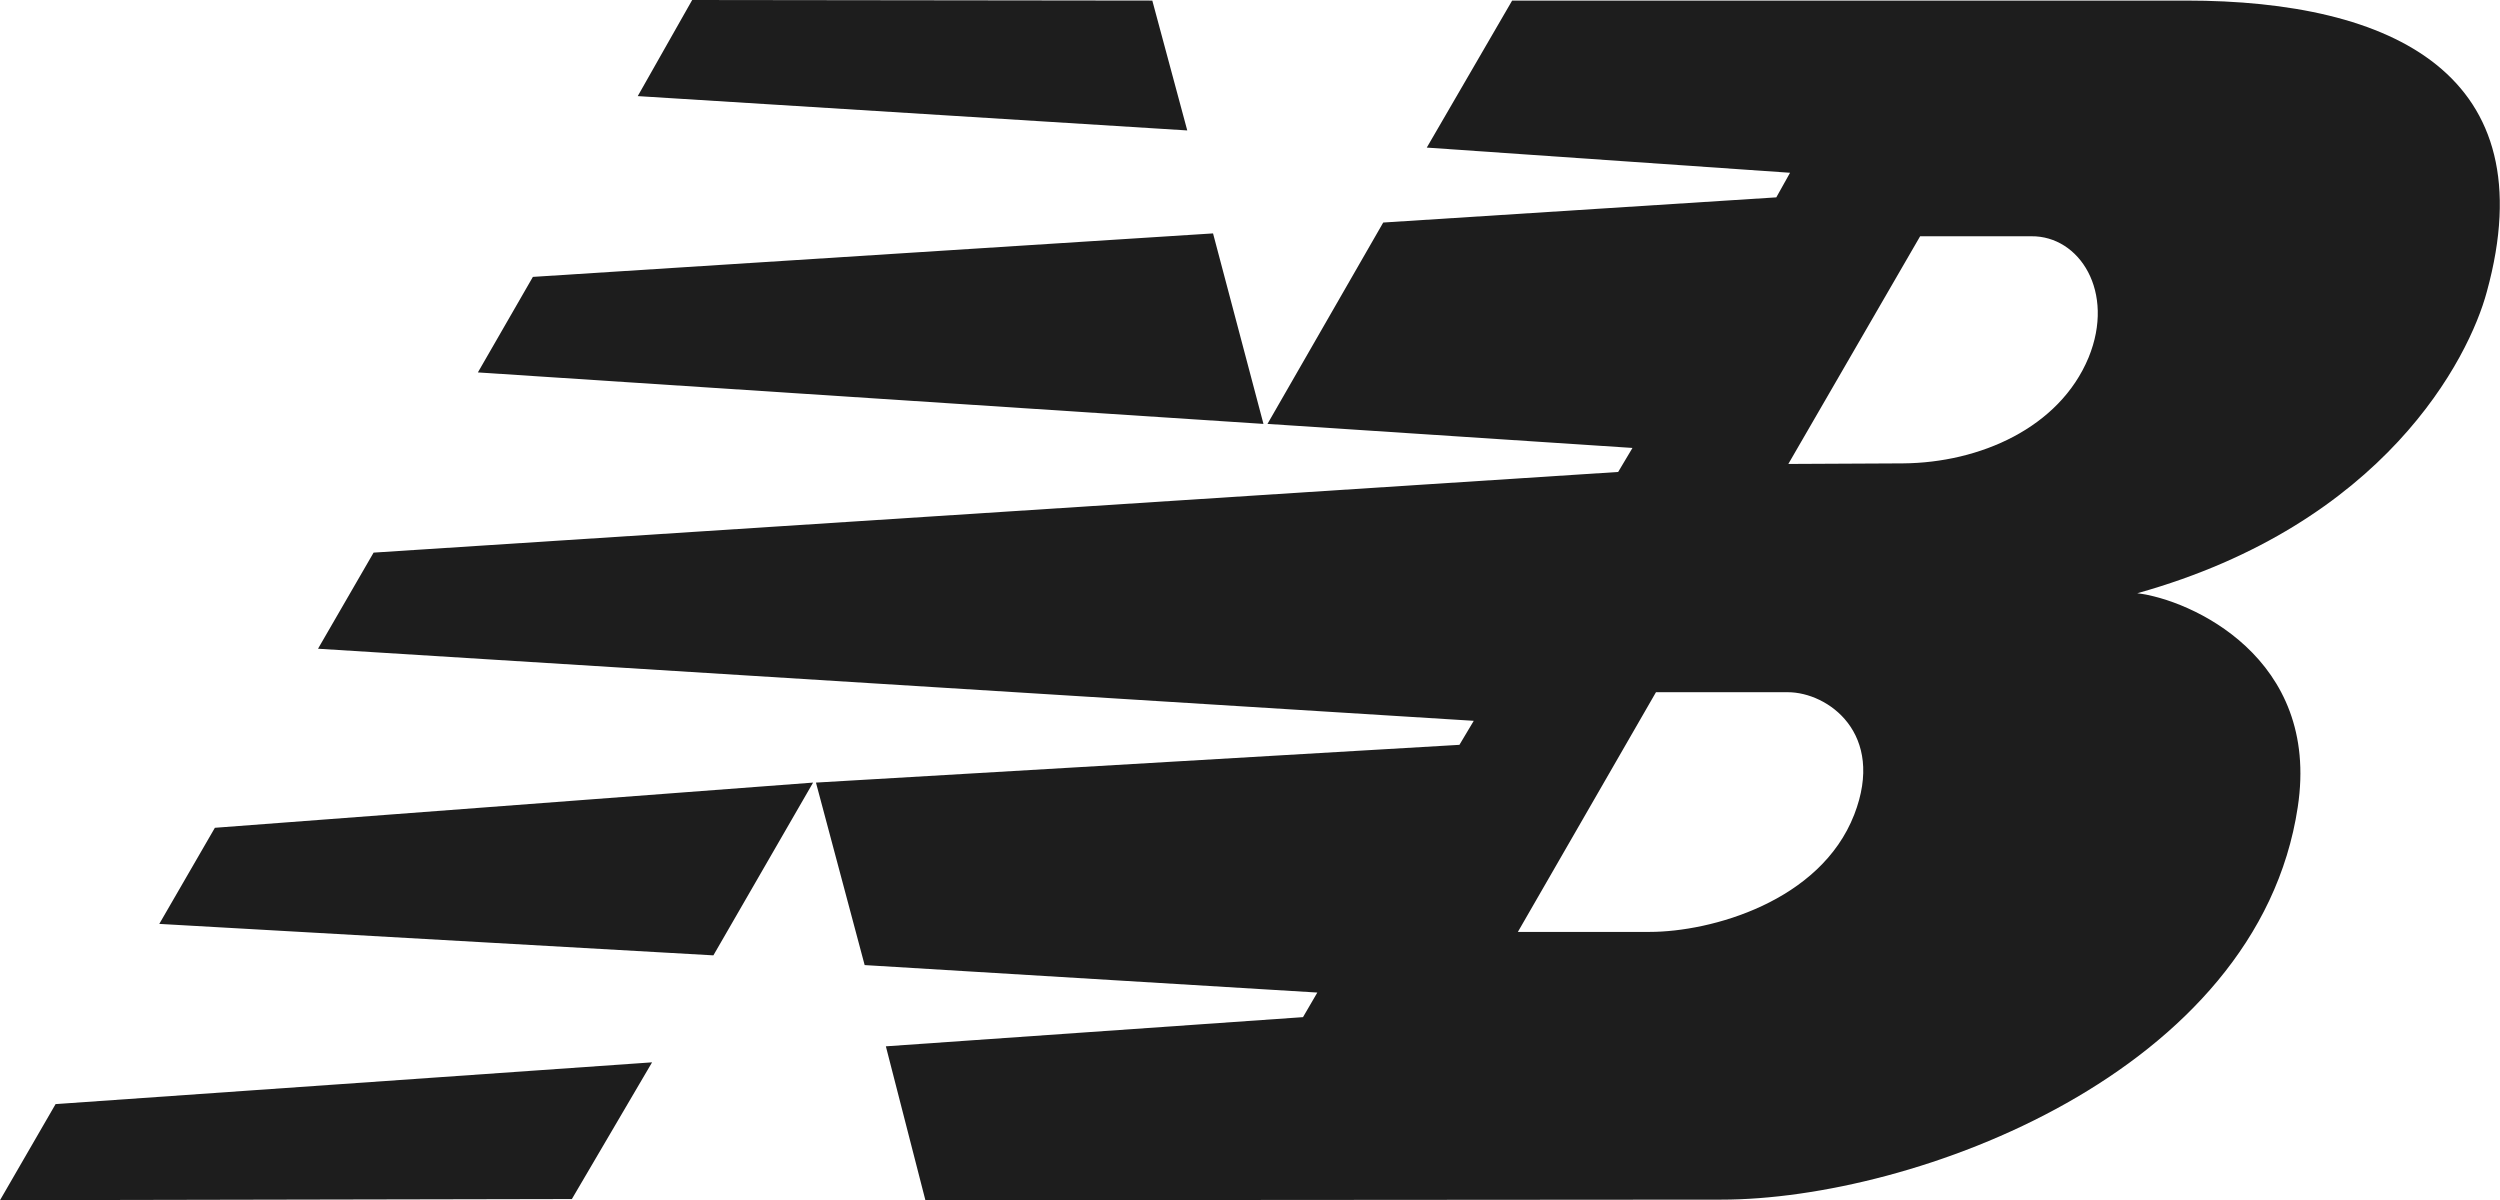 <svg xmlns="http://www.w3.org/2000/svg" fill="none" viewBox="0 0 1933 928" height="928" width="1933">
<g clip-path="url(#clip0_17297_34049)">
<path fill="#1D1D1D" d="M980.013 327.764L1069.51 172.065L1373.44 152.602L1384.07 133.582L1103.18 114.12L1169.19 0.442H1690.21C1850.59 0.442 1968.89 57.945 1922.81 225.586C1909.08 276.896 1843.95 405.171 1652.55 458.692C1693.31 463.558 1794.33 508.233 1776.61 624.122C1745.59 829.804 1479.32 927.558 1330.9 927.558L715.516 928L684.946 809.014L1007.48 786.456L1018.56 767.436L668.553 746.204L630.894 605.102L1128.43 575.908L1139.51 557.331L245.889 501.598L288.865 427.287L1251.16 364.919L1262.23 346.341L980.013 327.764ZM1382.74 358.726L1471.35 358.284C1530.72 357.842 1592.3 330.86 1614.89 276.454C1635.72 225.586 1607.81 182.238 1570.59 182.681H1484.64L1382.74 358.726ZM1280.4 535.214L1173.62 720.549H1275.52C1322.93 720.549 1407.55 697.106 1433.69 629.872C1458.06 567.062 1413.31 535.214 1382.3 535.214H1280.4ZM504.184 821.399L442.158 927.115L0 928L42.975 853.689L504.184 821.399ZM535.197 0L890.961 0.442L917.987 100.85L493.108 74.311L535.197 0ZM937.924 180.469L976.912 327.764L369.499 287.954L412.031 214.086L937.924 180.469ZM628.679 605.102L551.59 738.684L123.166 714.357L166.141 640.046L628.679 605.102Z"></path>
</g>
<defs>
<clipPath id="clip0_17297_34049">
<rect fill="white" height="928" width="1933"></rect>
</clipPath>
</defs>
</svg>
